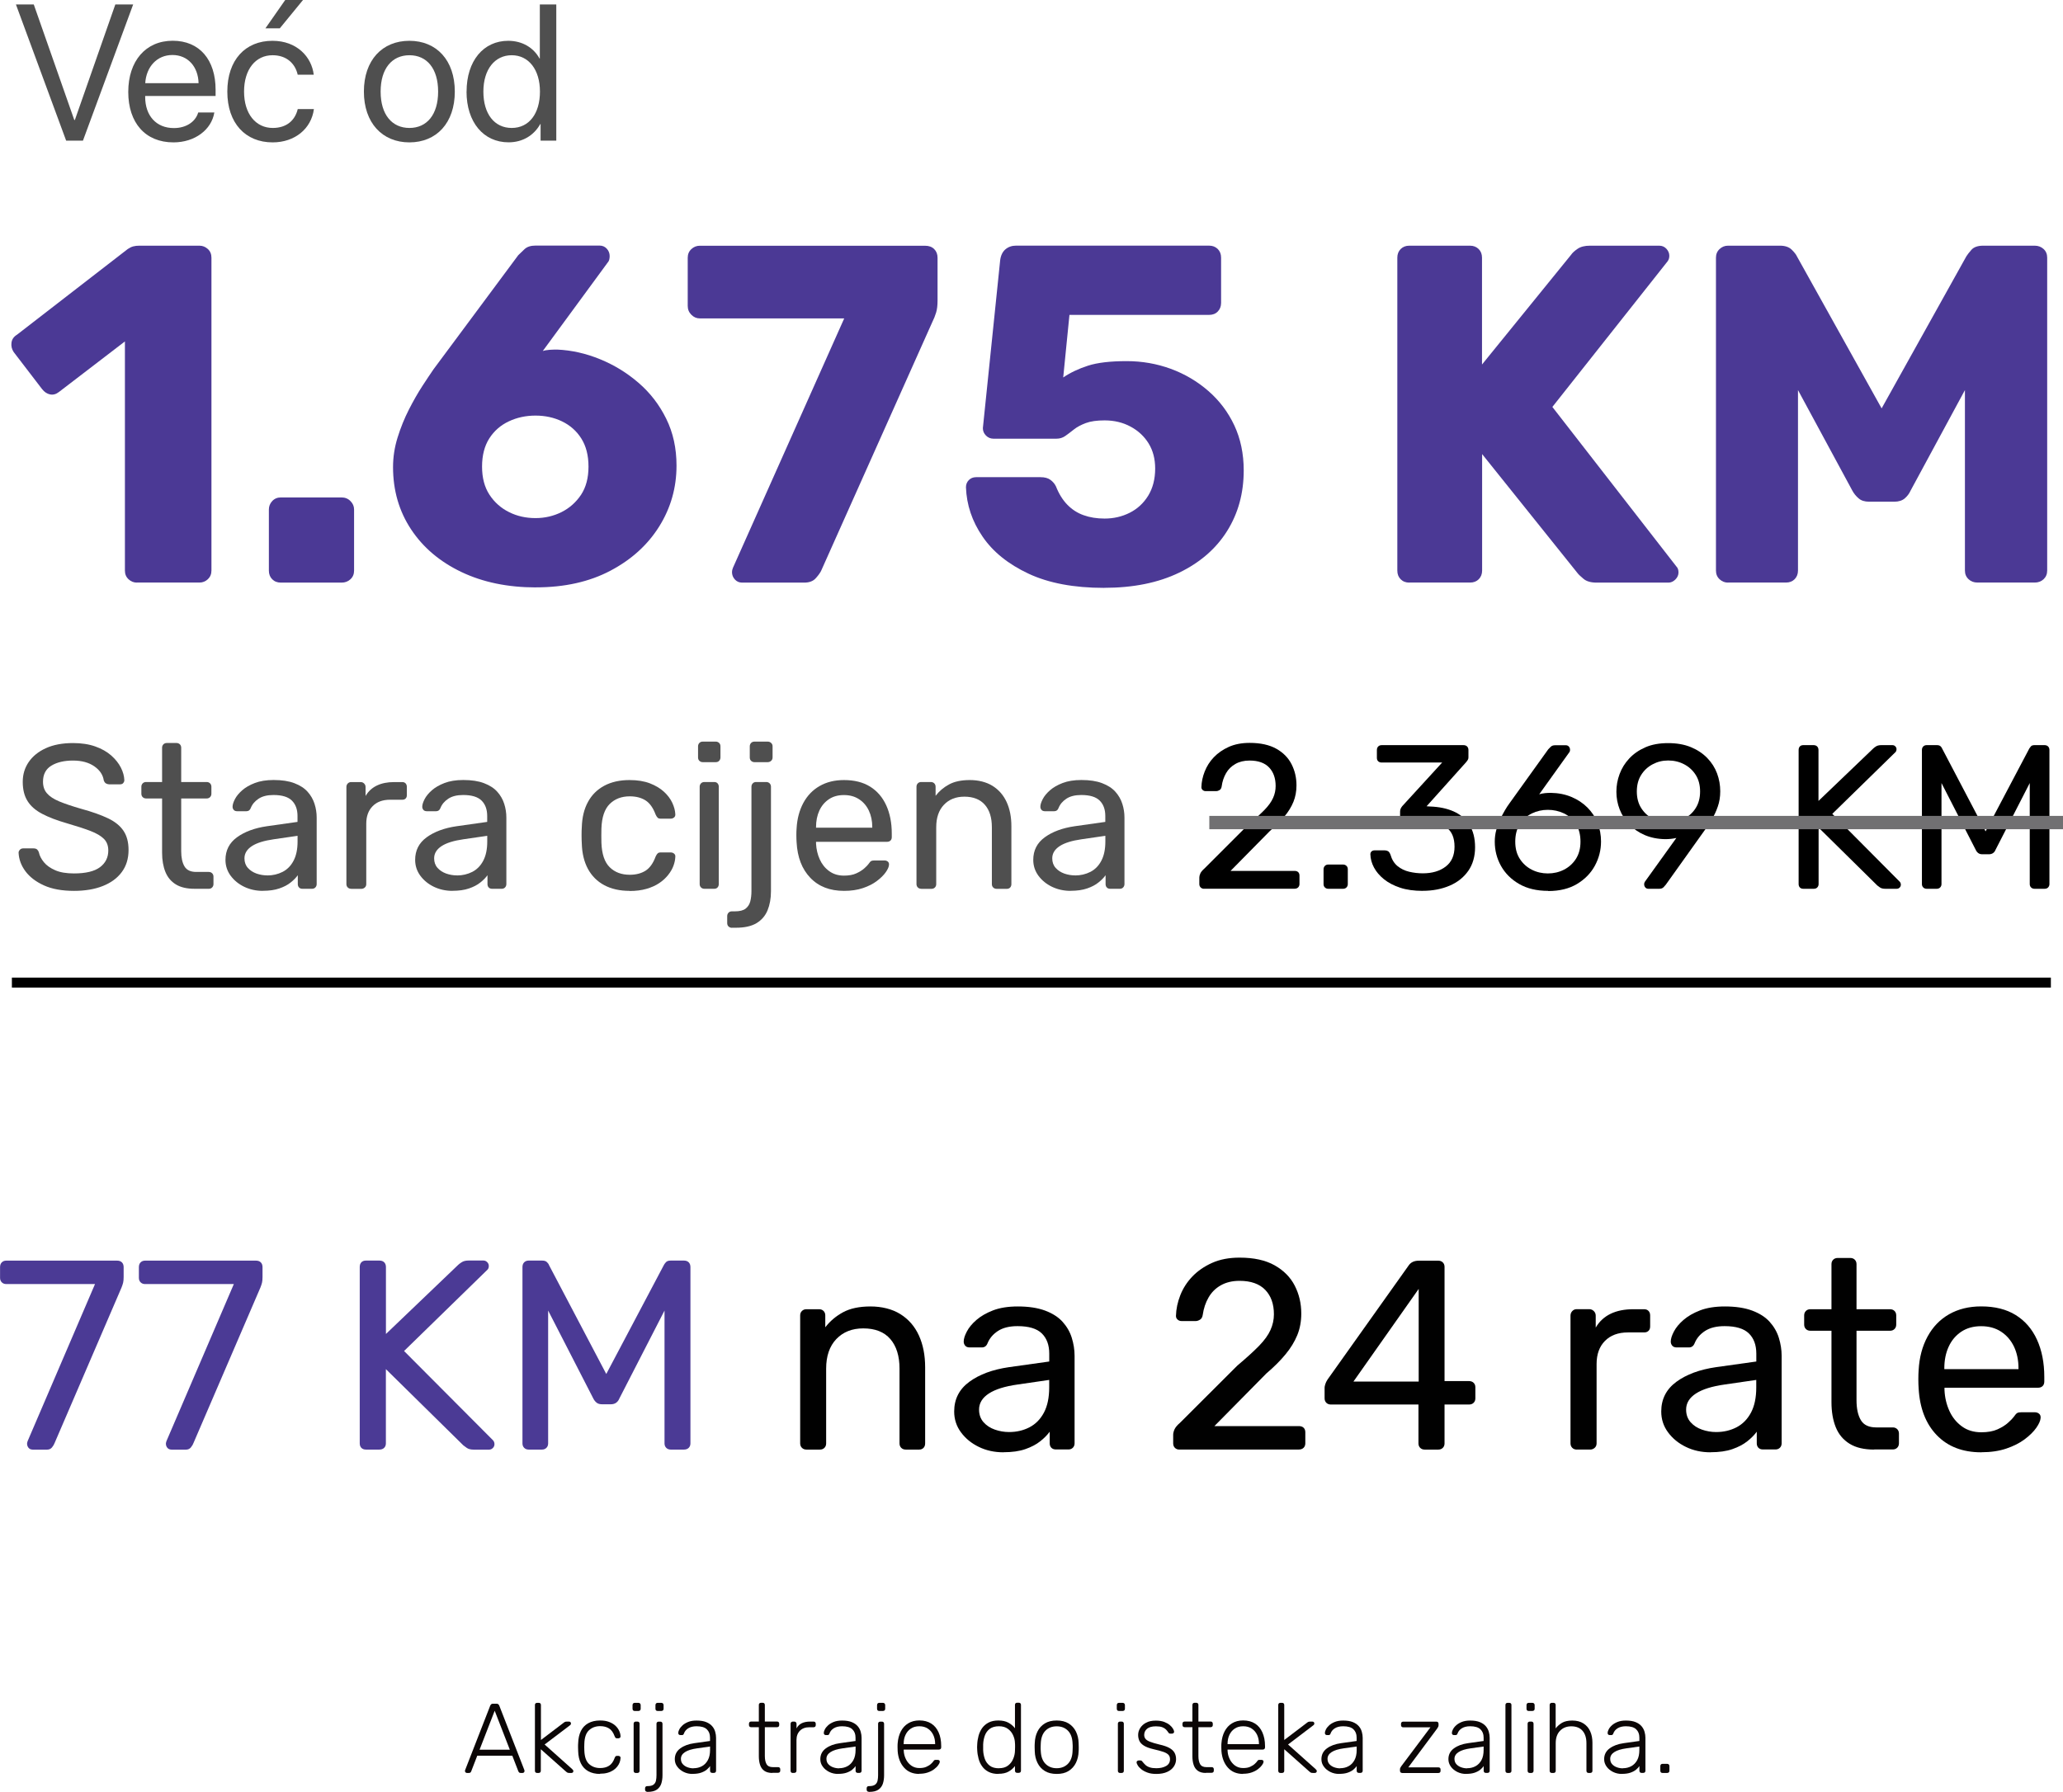 <svg xmlns="http://www.w3.org/2000/svg" id="Layer_2" data-name="Layer 2" viewBox="0 0 357.39 310.46"><defs><style>      .cls-1 {        fill: #010101;      }      .cls-2 {        fill: #0b0606;      }      .cls-3 {        fill: #717072;      }      .cls-4 {        fill: #4b3a95;      }      .cls-5 {        fill: #4b3995;      }      .cls-6 {        fill: #4f4f4f;      }    </style></defs><g id="Layer_1-2" data-name="Layer 1"><g><g><path class="cls-6" d="M12.82,154.36c-2.06,0-3.79-.31-5.19-.94-1.4-.63-2.47-1.45-3.22-2.45-.75-1.01-1.14-2.08-1.19-3.22,0-.19,.08-.36,.23-.52s.34-.23,.55-.23h1.81c.28,0,.5,.07,.64,.21,.14,.14,.24,.31,.29,.5,.12,.57,.41,1.13,.87,1.69,.46,.56,1.11,1.02,1.96,1.39,.84,.37,1.93,.55,3.25,.55,2.04,0,3.54-.36,4.5-1.08,.96-.72,1.44-1.69,1.44-2.9,0-.83-.25-1.5-.76-2.01s-1.29-.97-2.33-1.37c-1.04-.4-2.39-.84-4.05-1.32-1.73-.5-3.17-1.04-4.3-1.64-1.14-.59-1.99-1.33-2.54-2.21-.56-.88-.84-1.99-.84-3.34,0-1.28,.34-2.42,1.03-3.43,.69-1.01,1.68-1.81,2.97-2.4,1.29-.59,2.86-.89,4.71-.89,1.47,0,2.76,.2,3.86,.59,1.1,.39,2.02,.91,2.76,1.56,.73,.65,1.29,1.35,1.67,2.1,.38,.75,.58,1.48,.6,2.19,0,.17-.06,.33-.18,.48-.12,.15-.31,.23-.57,.23h-1.88c-.17,0-.34-.05-.52-.14s-.31-.27-.41-.53c-.14-.97-.69-1.79-1.64-2.45s-2.18-1-3.7-1-2.79,.3-3.75,.89c-.96,.59-1.44,1.52-1.44,2.77,0,.81,.22,1.48,.68,2.01,.45,.53,1.16,1,2.13,1.41,.97,.4,2.24,.83,3.8,1.28,1.9,.52,3.45,1.07,4.66,1.65,1.21,.58,2.1,1.3,2.68,2.17s.87,1.97,.87,3.32c0,1.49-.39,2.77-1.17,3.82-.78,1.06-1.88,1.86-3.29,2.42-1.41,.56-3.08,.84-5,.84Z"></path><path class="cls-6" d="M33.7,154c-1.33,0-2.41-.25-3.24-.76s-1.43-1.23-1.81-2.17-.57-2.04-.57-3.33v-9.39h-2.77c-.24,0-.43-.08-.59-.23-.15-.15-.23-.35-.23-.59v-1.21c0-.24,.08-.43,.23-.59,.15-.15,.35-.23,.59-.23h2.77v-5.94c0-.24,.08-.43,.23-.59,.15-.15,.35-.23,.59-.23h1.67c.24,0,.43,.08,.59,.23,.15,.16,.23,.35,.23,.59v5.94h4.41c.24,0,.43,.08,.59,.23,.15,.16,.23,.35,.23,.59v1.21c0,.24-.08,.43-.23,.59-.16,.15-.35,.23-.59,.23h-4.41v9.14c0,1.11,.19,1.99,.57,2.63,.38,.64,1.05,.96,2.03,.96h2.17c.24,0,.43,.08,.59,.23,.15,.15,.23,.35,.23,.59v1.28c0,.24-.08,.43-.23,.59s-.35,.23-.59,.23h-2.45Z"></path><path class="cls-6" d="M45.54,154.36c-1.19,0-2.26-.24-3.24-.71-.97-.47-1.75-1.11-2.35-1.92-.59-.81-.89-1.72-.89-2.74,0-1.64,.66-2.94,1.99-3.91,1.33-.97,3.06-1.61,5.19-1.92l5.3-.75v-1.03c0-1.14-.33-2.03-.98-2.67-.65-.64-1.71-.96-3.18-.96-1.07,0-1.93,.21-2.58,.64-.65,.43-1.11,.97-1.37,1.64-.14,.36-.39,.53-.75,.53h-1.6c-.26,0-.46-.08-.59-.23s-.2-.34-.2-.55c0-.36,.14-.79,.41-1.32,.27-.52,.69-1.03,1.26-1.53,.57-.5,1.3-.92,2.19-1.26s1.97-.52,3.25-.52c1.42,0,2.62,.18,3.59,.55,.97,.37,1.74,.86,2.29,1.48,.56,.62,.96,1.32,1.21,2.1s.37,1.58,.37,2.38v11.52c0,.24-.08,.43-.23,.59s-.35,.23-.59,.23h-1.64c-.26,0-.46-.08-.6-.23-.14-.15-.21-.35-.21-.59v-1.53c-.31,.43-.72,.85-1.24,1.26-.52,.42-1.17,.76-1.96,1.03-.78,.27-1.74,.41-2.88,.41Zm.75-2.67c.97,0,1.86-.21,2.67-.62,.81-.42,1.44-1.06,1.9-1.94,.46-.88,.69-1.98,.69-3.31v-1l-4.12,.6c-1.68,.24-2.95,.63-3.8,1.19s-1.28,1.26-1.28,2.12c0,.66,.2,1.22,.59,1.65,.39,.44,.89,.76,1.49,.98,.6,.21,1.23,.32,1.87,.32Z"></path><path class="cls-6" d="M60.83,154c-.24,0-.43-.08-.59-.23-.15-.15-.23-.35-.23-.59v-16.82c0-.24,.08-.44,.23-.6s.35-.25,.59-.25h1.64c.24,0,.44,.08,.61,.25,.17,.17,.25,.37,.25,.6v1.56c.47-.81,1.13-1.41,1.96-1.81s1.83-.6,2.99-.6h1.42c.24,0,.43,.08,.57,.23,.14,.16,.21,.35,.21,.59v1.46c0,.24-.07,.43-.21,.57-.14,.14-.33,.21-.57,.21h-2.13c-1.28,0-2.29,.37-3.02,1.12-.74,.75-1.1,1.76-1.1,3.04v10.46c0,.24-.08,.43-.25,.59-.17,.15-.37,.23-.6,.23h-1.74Z"></path><path class="cls-6" d="M78.4,154.36c-1.19,0-2.26-.24-3.24-.71-.97-.47-1.75-1.11-2.35-1.92-.59-.81-.89-1.72-.89-2.74,0-1.64,.66-2.94,1.99-3.91,1.33-.97,3.06-1.61,5.19-1.92l5.3-.75v-1.03c0-1.14-.33-2.03-.98-2.67-.65-.64-1.71-.96-3.18-.96-1.07,0-1.93,.21-2.58,.64-.65,.43-1.11,.97-1.37,1.64-.14,.36-.39,.53-.75,.53h-1.6c-.26,0-.46-.08-.59-.23s-.2-.34-.2-.55c0-.36,.14-.79,.41-1.32,.27-.52,.69-1.03,1.26-1.53,.57-.5,1.3-.92,2.19-1.26s1.97-.52,3.25-.52c1.42,0,2.62,.18,3.59,.55,.97,.37,1.74,.86,2.29,1.48,.56,.62,.96,1.32,1.21,2.1s.37,1.58,.37,2.38v11.52c0,.24-.08,.43-.23,.59s-.35,.23-.59,.23h-1.64c-.26,0-.46-.08-.6-.23-.14-.15-.21-.35-.21-.59v-1.53c-.31,.43-.72,.85-1.24,1.26-.52,.42-1.17,.76-1.96,1.03-.78,.27-1.74,.41-2.88,.41Zm.75-2.67c.97,0,1.86-.21,2.67-.62,.81-.42,1.44-1.06,1.9-1.94,.46-.88,.69-1.98,.69-3.31v-1l-4.12,.6c-1.68,.24-2.95,.63-3.8,1.19s-1.28,1.26-1.28,2.12c0,.66,.2,1.22,.59,1.65,.39,.44,.89,.76,1.49,.98,.6,.21,1.23,.32,1.87,.32Z"></path><path class="cls-6" d="M109.05,154.36c-1.68,0-3.14-.33-4.36-.98-1.22-.65-2.16-1.59-2.83-2.81-.66-1.22-1.02-2.69-1.07-4.39-.02-.36-.04-.83-.04-1.42s.01-1.07,.04-1.42c.05-1.71,.4-3.17,1.07-4.39,.66-1.22,1.61-2.16,2.83-2.81,1.22-.65,2.67-.98,4.36-.98,1.38,0,2.55,.19,3.54,.57,.98,.38,1.8,.87,2.44,1.46,.64,.59,1.12,1.23,1.44,1.92s.49,1.34,.52,1.96c.02,.24-.05,.43-.21,.57-.17,.14-.37,.21-.6,.21h-1.71c-.24,0-.42-.05-.53-.16-.12-.11-.24-.29-.36-.55-.43-1.16-1.01-1.98-1.74-2.45-.74-.47-1.65-.71-2.74-.71-1.42,0-2.58,.44-3.47,1.32s-1.37,2.29-1.44,4.23c-.02,.85-.02,1.68,0,2.49,.07,1.97,.55,3.38,1.44,4.25,.89,.87,2.04,1.3,3.47,1.3,1.09,0,2-.24,2.74-.71,.73-.47,1.32-1.29,1.74-2.45,.12-.26,.24-.44,.36-.55,.12-.11,.3-.16,.53-.16h1.71c.24,0,.44,.07,.6,.21,.17,.14,.24,.33,.21,.57-.02,.5-.13,1.01-.32,1.53s-.49,1.05-.91,1.58c-.42,.53-.93,1.01-1.55,1.42-.62,.42-1.36,.75-2.22,1s-1.84,.37-2.93,.37Z"></path><path class="cls-6" d="M121.75,132.06c-.24,0-.43-.08-.59-.23s-.23-.35-.23-.59v-1.92c0-.24,.08-.43,.23-.59s.35-.23,.59-.23h2.24c.24,0,.43,.08,.59,.23s.23,.35,.23,.59v1.92c0,.24-.08,.43-.23,.59s-.35,.23-.59,.23h-2.24Zm.28,21.94c-.24,0-.43-.08-.59-.23-.15-.15-.23-.35-.23-.59v-16.86c0-.24,.08-.43,.23-.59,.15-.15,.35-.23,.59-.23h1.71c.24,0,.43,.08,.57,.23,.14,.16,.21,.35,.21,.59v16.86c0,.24-.07,.43-.21,.59-.14,.15-.33,.23-.57,.23h-1.71Z"></path><path class="cls-6" d="M126.8,160.76c-.24,0-.43-.08-.59-.23s-.23-.35-.23-.59v-1.21c0-.24,.08-.43,.23-.59s.35-.23,.59-.23h.5c.85,0,1.48-.16,1.88-.48s.67-.74,.8-1.26c.13-.52,.2-1.11,.2-1.78v-18.07c0-.24,.08-.43,.23-.59s.35-.23,.59-.23h1.74c.24,0,.43,.08,.59,.23,.15,.16,.23,.35,.23,.59v18.1c0,1.26-.2,2.36-.59,3.31-.39,.95-1.03,1.69-1.9,2.22-.88,.53-2.07,.8-3.59,.8h-.68Zm3.91-28.7c-.24,0-.43-.08-.59-.23s-.23-.35-.23-.59v-1.92c0-.24,.08-.43,.23-.59s.35-.23,.59-.23h2.28c.24,0,.44,.08,.6,.23,.17,.15,.25,.35,.25,.59v1.92c0,.24-.08,.43-.25,.59-.17,.15-.37,.23-.6,.23h-2.28Z"></path><path class="cls-6" d="M146.21,154.36c-2.44,0-4.39-.75-5.83-2.26-1.45-1.51-2.24-3.56-2.38-6.17-.02-.31-.04-.71-.04-1.19s.01-.88,.04-1.19c.09-1.68,.49-3.16,1.17-4.43,.69-1.27,1.63-2.25,2.83-2.93,1.2-.69,2.6-1.03,4.21-1.03,1.8,0,3.31,.38,4.53,1.14,1.22,.76,2.15,1.84,2.79,3.24,.64,1.4,.96,3.04,.96,4.91v.6c0,.26-.08,.46-.23,.6-.15,.14-.35,.21-.59,.21h-12.3v.32c.05,.97,.26,1.88,.64,2.72,.38,.84,.92,1.52,1.64,2.04,.71,.52,1.56,.78,2.56,.78,.85,0,1.56-.13,2.13-.39,.57-.26,1.03-.55,1.39-.87,.36-.32,.59-.56,.71-.73,.21-.31,.38-.49,.5-.55,.12-.06,.31-.09,.57-.09h1.71c.24,0,.43,.07,.59,.2,.15,.13,.22,.31,.2,.55-.02,.36-.21,.79-.57,1.3s-.87,1.01-1.53,1.51-1.47,.91-2.42,1.23c-.95,.32-2.04,.48-3.27,.48Zm-4.84-10.95h9.74v-.11c0-1.07-.2-2.01-.59-2.84-.39-.83-.95-1.49-1.69-1.97-.74-.49-1.61-.73-2.63-.73s-1.89,.24-2.61,.73c-.72,.49-1.27,1.14-1.65,1.97-.38,.83-.57,1.78-.57,2.84v.11Z"></path><path class="cls-6" d="M159.59,154c-.24,0-.43-.08-.59-.23-.15-.15-.23-.35-.23-.59v-16.86c0-.24,.08-.43,.23-.59,.15-.15,.35-.23,.59-.23h1.67c.24,0,.43,.08,.59,.23,.15,.16,.23,.35,.23,.59v1.57c.62-.81,1.39-1.46,2.33-1.97,.94-.51,2.14-.76,3.61-.76s2.85,.34,3.93,1.01c1.08,.68,1.89,1.61,2.44,2.81,.55,1.2,.82,2.59,.82,4.18v10.03c0,.24-.07,.43-.21,.59-.14,.15-.33,.23-.57,.23h-1.78c-.24,0-.43-.08-.59-.23-.15-.15-.23-.35-.23-.59v-9.85c0-1.66-.4-2.96-1.21-3.89s-1.99-1.41-3.56-1.41c-1.47,0-2.65,.47-3.54,1.41-.89,.94-1.33,2.23-1.33,3.89v9.85c0,.24-.08,.43-.23,.59-.15,.15-.35,.23-.59,.23h-1.78Z"></path><path class="cls-6" d="M185.48,154.36c-1.19,0-2.26-.24-3.24-.71-.97-.47-1.75-1.11-2.35-1.92-.59-.81-.89-1.72-.89-2.74,0-1.64,.66-2.94,1.99-3.91,1.33-.97,3.06-1.61,5.19-1.92l5.3-.75v-1.03c0-1.14-.33-2.03-.98-2.67-.65-.64-1.71-.96-3.18-.96-1.07,0-1.93,.21-2.58,.64-.65,.43-1.11,.97-1.37,1.64-.14,.36-.39,.53-.75,.53h-1.6c-.26,0-.46-.08-.59-.23s-.2-.34-.2-.55c0-.36,.14-.79,.41-1.32,.27-.52,.69-1.03,1.26-1.53,.57-.5,1.3-.92,2.19-1.26s1.97-.52,3.25-.52c1.42,0,2.62,.18,3.59,.55,.97,.37,1.74,.86,2.29,1.48,.56,.62,.96,1.32,1.21,2.1s.37,1.58,.37,2.38v11.52c0,.24-.08,.43-.23,.59s-.35,.23-.59,.23h-1.64c-.26,0-.46-.08-.6-.23-.14-.15-.21-.35-.21-.59v-1.53c-.31,.43-.72,.85-1.24,1.26-.52,.42-1.17,.76-1.96,1.03-.78,.27-1.74,.41-2.88,.41Zm.75-2.67c.97,0,1.86-.21,2.67-.62,.81-.42,1.44-1.06,1.9-1.94,.46-.88,.69-1.98,.69-3.31v-1l-4.12,.6c-1.68,.24-2.95,.63-3.8,1.19s-1.28,1.26-1.28,2.12c0,.66,.2,1.22,.59,1.65,.39,.44,.89,.76,1.49,.98,.6,.21,1.23,.32,1.87,.32Z"></path><path d="M208.59,154c-.24,0-.43-.08-.59-.23-.15-.15-.23-.35-.23-.59v-1.14c0-.21,.06-.45,.18-.71,.12-.26,.36-.54,.71-.85l7.54-7.54c1.21-1.02,2.16-1.89,2.86-2.61,.7-.72,1.2-1.42,1.49-2.08,.3-.66,.44-1.35,.44-2.06,0-1.35-.38-2.42-1.14-3.22-.76-.79-1.88-1.19-3.38-1.19-.95,0-1.77,.2-2.45,.59-.69,.39-1.23,.92-1.62,1.6-.39,.68-.65,1.44-.76,2.29-.05,.31-.17,.52-.37,.64-.2,.12-.39,.18-.55,.18h-1.85c-.21,0-.39-.07-.53-.2s-.21-.29-.21-.48c.02-.9,.21-1.81,.57-2.72,.36-.91,.88-1.74,1.58-2.47,.7-.73,1.56-1.33,2.6-1.8,1.03-.46,2.23-.69,3.61-.69,1.87,0,3.41,.34,4.61,1.01s2.08,1.57,2.65,2.69,.85,2.33,.85,3.66c0,1.04-.18,2-.53,2.86s-.87,1.71-1.55,2.52c-.68,.82-1.51,1.65-2.51,2.51l-6.83,6.93h11.09c.26,0,.47,.07,.62,.21,.15,.14,.23,.34,.23,.6v1.46c0,.24-.08,.43-.23,.59-.16,.15-.36,.23-.62,.23h-15.68Z"></path><path d="M230.11,154c-.24,0-.43-.08-.59-.23-.16-.15-.23-.35-.23-.59v-2.56c0-.24,.08-.43,.23-.59,.15-.15,.35-.23,.59-.23h2.56c.24,0,.43,.08,.59,.23s.23,.35,.23,.59v2.56c0,.24-.08,.43-.23,.59-.15,.15-.35,.23-.59,.23h-2.56Z"></path><path d="M246.46,154.36c-1.49,0-2.8-.18-3.91-.55s-2.05-.86-2.81-1.48c-.76-.62-1.33-1.29-1.72-2.03-.39-.73-.6-1.49-.62-2.28,0-.21,.07-.38,.21-.5,.14-.12,.32-.18,.53-.18h1.74c.21,0,.4,.05,.57,.14,.17,.09,.31,.3,.43,.6,.24,.85,.65,1.52,1.23,1.99,.58,.47,1.26,.8,2.03,.98,.77,.18,1.55,.27,2.33,.27,1.64,0,2.96-.39,3.98-1.17,1.02-.78,1.53-1.93,1.53-3.45s-.46-2.64-1.39-3.31c-.92-.66-2.21-1-3.84-1h-3.38c-.24,0-.43-.07-.59-.21s-.23-.34-.23-.6v-.96c0-.21,.04-.4,.12-.55,.08-.15,.17-.29,.27-.41l6.9-7.54h-10.49c-.24,0-.43-.07-.59-.21-.15-.14-.23-.34-.23-.6v-1.35c0-.26,.08-.47,.23-.62s.35-.23,.59-.23h14.19c.26,0,.47,.08,.62,.23s.23,.36,.23,.62v1.28c0,.17-.04,.31-.12,.44-.08,.13-.17,.25-.27,.37l-6.86,7.65,.57,.04c1.57,.05,2.93,.33,4.11,.85,1.17,.52,2.09,1.3,2.74,2.33,.65,1.03,.98,2.33,.98,3.89s-.39,2.95-1.17,4.07-1.86,1.99-3.24,2.58c-1.38,.59-2.93,.89-4.66,.89Z"></path><path d="M268.19,154.36c-1.97,0-3.64-.4-5.01-1.19-1.38-.79-2.42-1.84-3.15-3.13-.72-1.29-1.08-2.7-1.08-4.21,0-.71,.09-1.39,.27-2.04,.18-.65,.4-1.27,.68-1.85s.54-1.1,.82-1.56c.27-.46,.52-.84,.73-1.12l6.76-9.42c.12-.12,.26-.27,.43-.44s.42-.27,.75-.27h1.88c.21,0,.38,.08,.52,.23,.13,.15,.2,.34,.2,.55,0,.09-.01,.18-.04,.27-.02,.08-.06,.15-.11,.2l-5.19,7.25c.28-.09,.61-.16,.98-.2s.72-.05,1.05-.05c1.3,.02,2.49,.26,3.56,.71,1.07,.45,1.99,1.06,2.76,1.83s1.36,1.66,1.76,2.67c.4,1.01,.6,2.08,.6,3.22,0,1.49-.36,2.89-1.07,4.2-.71,1.3-1.75,2.36-3.11,3.17-1.36,.81-3.02,1.21-4.96,1.21Zm-.04-3.02c1,0,1.92-.21,2.77-.64s1.55-1.05,2.08-1.87c.53-.82,.8-1.82,.8-3s-.26-2.22-.78-3.04c-.52-.82-1.22-1.43-2.08-1.85-.87-.41-1.8-.62-2.79-.62s-1.92,.21-2.77,.62c-.85,.42-1.55,1.03-2.08,1.85-.53,.82-.8,1.83-.8,3.04s.27,2.19,.8,3c.53,.82,1.23,1.44,2.08,1.87s1.78,.64,2.77,.64Z"></path><path d="M285.55,154c-.21,0-.39-.08-.52-.23-.13-.15-.2-.34-.2-.55,0-.12,.02-.21,.05-.28,.04-.07,.06-.13,.09-.18l5.44-7.57c-.59,.14-1.23,.21-1.92,.21-1.33-.02-2.51-.26-3.56-.71s-1.93-1.06-2.67-1.83c-.74-.77-1.29-1.64-1.67-2.61-.38-.97-.57-1.99-.57-3.06s.18-2.06,.55-3.06c.37-1,.92-1.9,1.67-2.7,.75-.81,1.68-1.45,2.79-1.94,1.11-.49,2.43-.73,3.95-.73s2.8,.23,3.93,.69c1.12,.46,2.07,1.09,2.84,1.88,.77,.79,1.34,1.69,1.71,2.68,.37,1,.55,2.03,.55,3.09,0,.97-.14,1.86-.43,2.67-.28,.81-.62,1.53-1.01,2.17-.39,.64-.78,1.23-1.16,1.78l-6.83,9.57c-.09,.12-.23,.27-.39,.44s-.42,.27-.75,.27h-1.92Zm3.45-11.49c1,0,1.91-.22,2.76-.66,.84-.44,1.51-1.05,2.01-1.85,.5-.79,.75-1.75,.75-2.86s-.25-2.07-.75-2.86c-.5-.79-1.17-1.41-2.01-1.85-.84-.44-1.76-.66-2.76-.66s-1.87,.22-2.7,.66-1.49,1.05-1.99,1.85c-.5,.79-.75,1.75-.75,2.86s.25,2.07,.75,2.86c.5,.79,1.16,1.41,1.99,1.85s1.73,.66,2.7,.66Z"></path><path d="M312.4,154c-.26,0-.46-.08-.6-.23-.14-.15-.21-.35-.21-.59v-23.22c0-.26,.07-.47,.21-.62,.14-.15,.34-.23,.6-.23h1.78c.26,0,.47,.08,.62,.23,.15,.15,.23,.36,.23,.62v8.82l9.5-9.1c.09-.09,.25-.21,.48-.36,.23-.14,.53-.21,.91-.21h1.92c.19,0,.36,.07,.5,.21,.14,.14,.21,.31,.21,.5s-.05,.34-.14,.46l-10.99,10.74,11.7,11.77c.12,.14,.18,.31,.18,.5s-.07,.36-.21,.5c-.14,.14-.31,.21-.5,.21h-1.99c-.4,0-.71-.08-.92-.23-.21-.15-.37-.27-.46-.34l-10.17-10.03v9.78c0,.24-.08,.43-.23,.59s-.36,.23-.62,.23h-1.78Z"></path><path d="M333.77,154c-.24,0-.43-.08-.59-.23-.15-.15-.23-.35-.23-.59v-23.22c0-.26,.08-.47,.23-.62,.15-.15,.35-.23,.59-.23h1.78c.28,0,.5,.07,.64,.21,.14,.14,.22,.26,.25,.36l7.54,14.37,7.58-14.37c.05-.09,.14-.21,.27-.36,.13-.14,.34-.21,.62-.21h1.74c.26,0,.47,.08,.62,.23,.15,.15,.23,.36,.23,.62v23.22c0,.24-.08,.43-.23,.59s-.36,.23-.62,.23h-1.74c-.24,0-.43-.08-.59-.23-.15-.15-.23-.35-.23-.59v-17.5l-5.94,11.59c-.09,.24-.24,.42-.43,.55-.19,.13-.43,.2-.71,.2h-1.1c-.31,0-.55-.06-.73-.2-.18-.13-.33-.31-.44-.55l-5.94-11.59v17.5c0,.24-.08,.43-.23,.59-.15,.15-.35,.23-.59,.23h-1.74Z"></path></g><g><path class="cls-5" d="M23.73,100.95c-.56,0-1.04-.19-1.46-.58-.42-.39-.63-.89-.63-1.5V59.16l-11.43,8.76c-.5,.39-1.01,.53-1.54,.42-.53-.11-.99-.42-1.38-.92l-4.92-6.42c-.33-.5-.46-1.04-.38-1.63,.08-.58,.4-1.04,.96-1.38l19.18-14.84c.33-.22,.65-.38,.96-.46,.3-.08,.65-.12,1.04-.12h10.42c.56,0,1.04,.2,1.46,.58,.42,.39,.62,.89,.62,1.5v54.21c0,.61-.21,1.11-.62,1.5-.42,.39-.9,.58-1.46,.58h-10.84Z"></path><path class="cls-5" d="M48.66,100.95c-.61,0-1.11-.19-1.5-.58-.39-.39-.58-.89-.58-1.5v-10.59c0-.55,.19-1.04,.58-1.46,.39-.42,.89-.63,1.5-.63h10.51c.61,0,1.13,.21,1.54,.63,.42,.42,.63,.9,.63,1.46v10.59c0,.61-.21,1.11-.63,1.5-.42,.39-.93,.58-1.54,.58h-10.51Z"></path><path class="cls-5" d="M92.86,101.78c-4.89,0-9.2-.89-12.93-2.67-3.73-1.78-6.63-4.24-8.71-7.38-2.08-3.14-3.13-6.74-3.13-10.8,0-1.72,.26-3.43,.79-5.13,.53-1.7,1.18-3.31,1.96-4.84,.78-1.53,1.56-2.89,2.34-4.09,.78-1.2,1.42-2.15,1.92-2.88l14.68-19.77c.28-.28,.64-.62,1.08-1.04,.44-.42,1.08-.63,1.92-.63h11.09c.5,0,.92,.18,1.25,.54,.33,.36,.5,.79,.5,1.29,0,.22-.03,.43-.08,.63-.06,.2-.14,.35-.25,.46l-11.26,15.35c.33-.11,.74-.18,1.21-.21,.47-.03,.9-.04,1.29-.04,2.5,.11,4.98,.67,7.42,1.67,2.45,1,4.67,2.36,6.67,4.09,2,1.72,3.6,3.79,4.79,6.21,1.2,2.42,1.79,5.13,1.79,8.13,0,3.84-1,7.35-3,10.55s-4.82,5.75-8.46,7.67c-3.64,1.92-7.94,2.88-12.89,2.88Zm-.08-12.01c1.61,0,3.11-.35,4.5-1.04,1.39-.7,2.51-1.7,3.38-3,.86-1.31,1.29-2.93,1.29-4.88s-.42-3.57-1.25-4.88c-.83-1.31-1.95-2.29-3.34-2.96-1.39-.67-2.92-1-4.59-1s-3.21,.33-4.63,1c-1.42,.67-2.54,1.65-3.38,2.96-.83,1.31-1.25,2.93-1.25,4.88s.43,3.57,1.29,4.88c.86,1.31,1.99,2.31,3.38,3,1.39,.7,2.92,1.04,4.59,1.04Z"></path><path class="cls-5" d="M128.56,100.95c-.5,0-.92-.18-1.25-.54-.33-.36-.5-.79-.5-1.29,0-.22,.05-.47,.17-.75l19.27-43.2h-25.02c-.56,0-1.04-.21-1.46-.63s-.63-.93-.63-1.54v-8.34c0-.61,.21-1.11,.63-1.5,.42-.39,.9-.58,1.46-.58h39.03c.67,0,1.2,.2,1.58,.58,.39,.39,.58,.89,.58,1.5v7.42c0,.83-.08,1.53-.25,2.08-.17,.56-.39,1.11-.67,1.67l-19.27,43.12c-.17,.33-.47,.75-.92,1.25-.45,.5-1.11,.75-2,.75h-10.76Z"></path><path class="cls-5" d="M191.27,101.86c-5.23,0-9.59-.82-13.09-2.46-3.5-1.64-6.16-3.78-7.96-6.42-1.81-2.64-2.77-5.49-2.88-8.55,0-.5,.17-.92,.5-1.25,.33-.33,.75-.5,1.25-.5h11.17c.72,0,1.29,.15,1.71,.46,.42,.31,.74,.68,.96,1.13,.5,1.28,1.15,2.33,1.96,3.17,.81,.83,1.75,1.45,2.84,1.83,1.08,.39,2.29,.58,3.63,.58,1.56,0,3-.33,4.34-1,1.33-.67,2.4-1.65,3.21-2.96,.8-1.31,1.21-2.88,1.21-4.71,0-1.67-.38-3.11-1.13-4.34-.75-1.22-1.79-2.2-3.13-2.92-1.33-.72-2.83-1.08-4.5-1.08-1.33,0-2.42,.15-3.25,.46s-1.53,.68-2.08,1.12c-.56,.45-1.06,.82-1.5,1.13-.45,.31-.95,.46-1.5,.46h-10.93c-.5,0-.93-.18-1.29-.54-.36-.36-.54-.79-.54-1.29l3-29.11c.11-.83,.42-1.46,.92-1.88,.5-.42,1.11-.63,1.83-.63h33.44c.61,0,1.11,.2,1.5,.58,.39,.39,.58,.89,.58,1.5v7.84c0,.61-.2,1.11-.58,1.5s-.89,.58-1.5,.58h-24.19l-1.08,10.84c1.22-.83,2.65-1.51,4.29-2.04,1.64-.53,3.88-.79,6.71-.79,2.67,0,5.21,.45,7.63,1.33,2.42,.89,4.59,2.17,6.51,3.84s3.42,3.66,4.5,5.96c1.08,2.31,1.63,4.91,1.63,7.8,0,3.95-.96,7.45-2.88,10.51-1.92,3.06-4.68,5.46-8.3,7.21-3.62,1.75-7.95,2.63-13.01,2.63Z"></path><path class="cls-5" d="M244.15,100.95c-.61,0-1.11-.19-1.5-.58-.39-.39-.58-.89-.58-1.5V44.65c0-.61,.19-1.11,.58-1.5s.89-.58,1.5-.58h10.51c.61,0,1.11,.2,1.5,.58,.39,.39,.58,.89,.58,1.5v18.51l15.43-19.01c.22-.33,.6-.68,1.13-1.04,.53-.36,1.24-.54,2.13-.54h12.01c.5,0,.92,.18,1.25,.54,.33,.36,.5,.77,.5,1.21,0,.39-.11,.72-.33,1l-19.93,25.19,21.52,27.69c.22,.22,.33,.56,.33,1s-.18,.85-.54,1.21-.76,.54-1.21,.54h-12.43c-1,0-1.77-.22-2.29-.67-.53-.44-.88-.78-1.04-1l-16.51-20.6v20.18c0,.61-.2,1.11-.58,1.5-.39,.39-.89,.58-1.5,.58h-10.51Z"></path><path class="cls-5" d="M299.36,100.95c-.56,0-1.04-.19-1.46-.58-.42-.39-.63-.89-.63-1.5V44.65c0-.61,.21-1.11,.63-1.5,.42-.39,.9-.58,1.46-.58h9.01c.89,0,1.57,.24,2.04,.71,.47,.47,.76,.85,.88,1.13l14.68,26.35,14.68-26.35c.17-.28,.46-.65,.88-1.13,.42-.47,1.1-.71,2.04-.71h8.92c.61,0,1.13,.2,1.54,.58,.42,.39,.62,.89,.62,1.5v54.21c0,.61-.21,1.11-.62,1.5-.42,.39-.93,.58-1.54,.58h-9.92c-.61,0-1.13-.19-1.54-.58-.42-.39-.63-.89-.63-1.5v-31.27l-9.42,17.43c-.22,.5-.56,.95-1,1.33-.45,.39-1.06,.58-1.83,.58h-4.34c-.78,0-1.39-.19-1.83-.58-.45-.39-.81-.83-1.08-1.33l-9.42-17.43v31.27c0,.61-.2,1.11-.58,1.5-.39,.39-.89,.58-1.5,.58h-10.01Z"></path></g><g><path class="cls-4" d="M5.63,251.17c-.28,0-.51-.1-.68-.3-.17-.2-.26-.45-.26-.73,0-.09,.03-.23,.09-.42l11.68-27.23H1.08c-.31,0-.57-.1-.77-.3-.2-.2-.3-.46-.3-.77v-1.87c0-.34,.1-.62,.3-.82,.2-.2,.46-.3,.77-.3H20.3c.34,0,.62,.1,.82,.3,.2,.2,.3,.48,.3,.82v1.73c0,.41-.03,.73-.09,.98-.06,.25-.16,.53-.28,.84l-11.58,26.91c-.09,.25-.24,.51-.45,.77s-.49,.4-.87,.4h-2.53Z"></path><path class="cls-4" d="M29.68,251.17c-.28,0-.51-.1-.68-.3-.17-.2-.26-.45-.26-.73,0-.09,.03-.23,.09-.42l11.68-27.23h-15.38c-.31,0-.57-.1-.77-.3-.2-.2-.3-.46-.3-.77v-1.87c0-.34,.1-.62,.3-.82,.2-.2,.46-.3,.77-.3h19.23c.34,0,.62,.1,.82,.3,.2,.2,.3,.48,.3,.82v1.73c0,.41-.03,.73-.09,.98-.06,.25-.16,.53-.28,.84l-11.58,26.91c-.09,.25-.24,.51-.45,.77s-.49,.4-.87,.4h-2.53Z"></path><path class="cls-4" d="M63.4,251.17c-.34,0-.61-.1-.8-.3s-.28-.46-.28-.77v-30.56c0-.34,.09-.62,.28-.82,.19-.2,.45-.3,.8-.3h2.34c.34,0,.62,.1,.82,.3,.2,.2,.3,.48,.3,.82v11.6l12.52-11.98c.12-.12,.33-.28,.63-.47,.3-.19,.7-.28,1.2-.28h2.53c.25,0,.47,.09,.66,.28,.19,.19,.28,.41,.28,.66s-.06,.45-.19,.61l-14.49,14.13,15.43,15.49c.16,.19,.23,.41,.23,.66s-.09,.47-.28,.66c-.19,.19-.41,.28-.66,.28h-2.63c-.53,0-.94-.1-1.22-.3s-.49-.35-.61-.45l-13.41-13.2v12.87c0,.31-.1,.57-.3,.77s-.48,.3-.82,.3h-2.34Z"></path><path class="cls-4" d="M91.58,251.17c-.31,0-.57-.1-.77-.3-.2-.2-.3-.46-.3-.77v-30.56c0-.34,.1-.62,.3-.82,.2-.2,.46-.3,.77-.3h2.34c.38,0,.66,.09,.84,.28,.19,.19,.3,.34,.33,.47l9.94,18.9,9.99-18.9c.06-.12,.18-.28,.35-.47,.17-.19,.45-.28,.82-.28h2.3c.34,0,.62,.1,.82,.3,.2,.2,.3,.48,.3,.82v30.56c0,.31-.1,.57-.3,.77s-.48,.3-.82,.3h-2.3c-.31,0-.57-.1-.77-.3-.2-.2-.3-.46-.3-.77v-23.02l-7.83,15.25c-.12,.31-.31,.55-.56,.73s-.56,.26-.94,.26h-1.45c-.41,0-.73-.08-.96-.26s-.43-.41-.59-.73l-7.83-15.25v23.02c0,.31-.1,.57-.3,.77s-.46,.3-.77,.3h-2.3Z"></path><path class="cls-1" d="M139.7,251.17c-.31,0-.57-.1-.77-.3-.2-.2-.31-.46-.31-.77v-22.18c0-.31,.1-.57,.31-.77,.2-.2,.46-.3,.77-.3h2.2c.31,0,.57,.1,.77,.3,.2,.2,.3,.46,.3,.77v2.06c.81-1.06,1.84-1.93,3.07-2.6s2.82-1.01,4.76-1.01,3.76,.44,5.18,1.33c1.42,.89,2.49,2.12,3.21,3.7,.72,1.58,1.08,3.41,1.08,5.5v13.2c0,.31-.09,.57-.28,.77s-.44,.3-.75,.3h-2.34c-.31,0-.57-.1-.77-.3s-.3-.46-.3-.77v-12.96c0-2.18-.53-3.89-1.59-5.12-1.06-1.23-2.63-1.85-4.69-1.85-1.94,0-3.49,.62-4.67,1.85-1.17,1.23-1.76,2.94-1.76,5.12v12.96c0,.31-.1,.57-.3,.77s-.46,.3-.77,.3h-2.34Z"></path><path class="cls-1" d="M173.83,251.64c-1.56,0-2.99-.31-4.27-.94-1.28-.62-2.31-1.47-3.09-2.53-.78-1.06-1.17-2.26-1.17-3.6,0-2.15,.88-3.87,2.63-5.15,1.75-1.28,4.03-2.12,6.85-2.53l6.99-.98v-1.36c0-1.5-.43-2.67-1.29-3.51-.86-.84-2.26-1.26-4.2-1.26-1.41,0-2.54,.28-3.4,.84-.86,.56-1.46,1.28-1.81,2.15-.19,.47-.52,.7-.98,.7h-2.11c-.34,0-.6-.1-.77-.3-.17-.2-.26-.44-.26-.72,0-.47,.18-1.04,.54-1.73,.36-.69,.91-1.36,1.66-2.01,.75-.65,1.71-1.21,2.88-1.66,1.17-.45,2.6-.68,4.29-.68,1.88,0,3.45,.24,4.74,.72,1.28,.48,2.29,1.13,3.02,1.94s1.27,1.73,1.59,2.76,.49,2.08,.49,3.13v15.16c0,.31-.1,.57-.3,.77-.2,.2-.46,.3-.77,.3h-2.16c-.34,0-.61-.1-.8-.3-.19-.2-.28-.46-.28-.77v-2.01c-.41,.56-.95,1.12-1.64,1.66-.69,.55-1.55,1-2.58,1.36-1.03,.36-2.3,.54-3.8,.54Zm.99-3.51c1.28,0,2.45-.27,3.52-.82,1.06-.55,1.9-1.4,2.51-2.55s.91-2.6,.91-4.35v-1.31l-5.44,.79c-2.22,.31-3.89,.83-5.02,1.57-1.12,.73-1.69,1.66-1.69,2.78,0,.87,.26,1.6,.77,2.18s1.17,1.01,1.97,1.29c.8,.28,1.62,.42,2.46,.42Z"></path><path class="cls-1" d="M204.31,251.17c-.31,0-.57-.1-.77-.3-.2-.2-.3-.46-.3-.77v-1.5c0-.28,.08-.59,.23-.94,.16-.34,.47-.72,.94-1.12l9.94-9.92c1.59-1.34,2.85-2.49,3.78-3.44,.92-.95,1.58-1.86,1.97-2.74,.39-.87,.59-1.78,.59-2.71,0-1.78-.5-3.19-1.5-4.23s-2.49-1.57-4.45-1.57c-1.25,0-2.33,.26-3.24,.77-.91,.51-1.62,1.22-2.13,2.11-.52,.89-.85,1.9-1.01,3.02-.06,.41-.23,.69-.49,.84-.27,.16-.51,.23-.73,.23h-2.44c-.28,0-.52-.09-.7-.26-.19-.17-.28-.38-.28-.63,.03-1.19,.28-2.38,.75-3.58,.47-1.2,1.17-2.29,2.09-3.25s2.06-1.75,3.42-2.36c1.36-.61,2.95-.91,4.76-.91,2.47,0,4.49,.44,6.07,1.33,1.58,.89,2.74,2.07,3.49,3.53,.75,1.47,1.13,3.07,1.13,4.82,0,1.37-.23,2.63-.7,3.77-.47,1.14-1.15,2.25-2.04,3.32-.89,1.08-1.99,2.18-3.31,3.3l-9,9.12h14.63c.34,0,.62,.09,.82,.28,.2,.19,.3,.45,.3,.79v1.92c0,.31-.1,.57-.3,.77-.2,.2-.48,.3-.82,.3h-20.68Z"></path><path class="cls-1" d="M246.8,251.17c-.31,0-.57-.1-.77-.3s-.3-.46-.3-.77v-6.74h-15.19c-.31,0-.57-.1-.77-.3-.2-.2-.3-.46-.3-.77v-1.87c0-.12,.04-.32,.12-.58,.08-.26,.21-.54,.4-.82l14.07-19.79c.38-.53,.95-.79,1.74-.79h3.38c.31,0,.57,.1,.77,.3,.2,.2,.3,.46,.3,.77v19.79h4.22c.34,0,.62,.1,.82,.3,.2,.2,.3,.46,.3,.77v1.92c0,.31-.1,.57-.3,.77-.2,.2-.46,.3-.77,.3h-4.27v6.74c0,.31-.1,.57-.3,.77-.2,.2-.46,.3-.77,.3h-2.34Zm-12.33-11.79h11.3v-16.05l-11.3,16.05Z"></path><path class="cls-1" d="M273.15,251.17c-.31,0-.57-.1-.77-.3-.2-.2-.31-.46-.31-.77v-22.13c0-.31,.1-.58,.31-.8,.2-.22,.46-.33,.77-.33h2.16c.31,0,.58,.11,.8,.33,.22,.22,.33,.48,.33,.8v2.06c.62-1.06,1.48-1.86,2.58-2.39,1.09-.53,2.41-.79,3.94-.79h1.88c.31,0,.56,.1,.75,.3,.19,.2,.28,.46,.28,.77v1.92c0,.31-.09,.56-.28,.75s-.44,.28-.75,.28h-2.81c-1.69,0-3.02,.49-3.99,1.47-.97,.98-1.45,2.32-1.45,4v13.76c0,.31-.11,.57-.33,.77s-.49,.3-.8,.3h-2.3Z"></path><path class="cls-1" d="M296.32,251.64c-1.56,0-2.99-.31-4.27-.94-1.28-.62-2.31-1.47-3.09-2.53-.78-1.06-1.17-2.26-1.17-3.6,0-2.15,.88-3.87,2.63-5.15,1.75-1.28,4.03-2.12,6.85-2.53l6.99-.98v-1.36c0-1.5-.43-2.67-1.29-3.51-.86-.84-2.26-1.26-4.2-1.26-1.41,0-2.54,.28-3.4,.84-.86,.56-1.46,1.28-1.81,2.15-.19,.47-.52,.7-.98,.7h-2.11c-.34,0-.6-.1-.77-.3-.17-.2-.26-.44-.26-.72,0-.47,.18-1.04,.54-1.73,.36-.69,.91-1.36,1.66-2.01,.75-.65,1.71-1.21,2.88-1.66,1.17-.45,2.6-.68,4.29-.68,1.88,0,3.45,.24,4.74,.72,1.28,.48,2.29,1.13,3.02,1.94s1.27,1.73,1.59,2.76,.49,2.08,.49,3.13v15.16c0,.31-.1,.57-.3,.77-.2,.2-.46,.3-.77,.3h-2.16c-.34,0-.61-.1-.8-.3-.19-.2-.28-.46-.28-.77v-2.01c-.41,.56-.95,1.12-1.64,1.66-.69,.55-1.55,1-2.58,1.36-1.03,.36-2.3,.54-3.8,.54Zm.99-3.51c1.28,0,2.45-.27,3.52-.82,1.06-.55,1.9-1.4,2.51-2.55s.91-2.6,.91-4.35v-1.31l-5.44,.79c-2.22,.31-3.89,.83-5.02,1.57-1.12,.73-1.69,1.66-1.69,2.78,0,.87,.26,1.6,.77,2.18s1.17,1.01,1.97,1.29c.8,.28,1.62,.42,2.46,.42Z"></path><path class="cls-1" d="M324.69,251.17c-1.75,0-3.17-.33-4.27-1.01-1.09-.67-1.89-1.62-2.39-2.85-.5-1.23-.75-2.69-.75-4.38v-12.35h-3.66c-.31,0-.57-.1-.77-.3s-.3-.46-.3-.77v-1.59c0-.31,.1-.57,.3-.77,.2-.2,.46-.3,.77-.3h3.66v-7.81c0-.31,.1-.57,.3-.77,.2-.2,.46-.3,.77-.3h2.2c.31,0,.57,.1,.77,.3,.2,.2,.3,.46,.3,.77v7.81h5.81c.31,0,.57,.1,.77,.3,.2,.2,.3,.46,.3,.77v1.59c0,.31-.1,.57-.3,.77-.2,.2-.46,.3-.77,.3h-5.81v12.03c0,1.47,.25,2.62,.75,3.46,.5,.84,1.39,1.26,2.67,1.26h2.86c.31,0,.57,.1,.77,.3,.2,.2,.3,.46,.3,.77v1.68c0,.31-.1,.57-.3,.77-.2,.2-.46,.3-.77,.3h-3.24Z"></path><path class="cls-1" d="M343.21,251.64c-3.22,0-5.78-.99-7.69-2.97-1.91-1.98-2.95-4.69-3.14-8.12-.03-.41-.05-.93-.05-1.57s.02-1.16,.05-1.57c.12-2.21,.64-4.16,1.55-5.83,.91-1.67,2.15-2.96,3.73-3.86,1.58-.9,3.43-1.36,5.56-1.36,2.38,0,4.37,.5,5.98,1.5,1.61,1,2.84,2.42,3.68,4.26,.84,1.84,1.27,3.99,1.27,6.46v.79c0,.34-.1,.61-.3,.8-.2,.19-.46,.28-.77,.28h-16.22v.42c.06,1.28,.34,2.47,.84,3.58,.5,1.11,1.22,2,2.16,2.69,.94,.69,2.06,1.03,3.38,1.03,1.13,0,2.06-.17,2.81-.51,.75-.34,1.36-.72,1.83-1.15,.47-.42,.78-.74,.94-.96,.28-.41,.5-.65,.66-.73,.16-.08,.41-.12,.75-.12h2.25c.31,0,.57,.09,.77,.26,.2,.17,.29,.41,.26,.73-.03,.47-.28,1.04-.75,1.71s-1.14,1.33-2.02,1.99-1.94,1.19-3.19,1.61c-1.25,.42-2.69,.63-4.31,.63Zm-6.38-14.41h12.85v-.14c0-1.4-.26-2.65-.77-3.74-.52-1.09-1.26-1.96-2.23-2.6-.97-.64-2.13-.96-3.47-.96s-2.49,.32-3.45,.96c-.95,.64-1.68,1.5-2.18,2.6-.5,1.09-.75,2.34-.75,3.74v.14Z"></path></g><g><path class="cls-2" d="M80.89,307.2c-.09,0-.17-.03-.24-.1s-.1-.15-.1-.24c0-.06,.01-.12,.04-.19l4.33-11.12c.05-.11,.11-.2,.18-.26,.07-.06,.18-.09,.32-.09h.58c.14,0,.24,.03,.32,.09,.07,.06,.13,.14,.18,.26l4.33,11.12c.02,.07,.04,.13,.04,.19,0,.09-.04,.17-.1,.24s-.15,.1-.24,.1h-.34c-.12,0-.2-.03-.26-.09-.06-.06-.1-.12-.12-.16l-1.06-2.74h-6.07l-1.06,2.74s-.05,.1-.11,.16c-.06,.06-.15,.09-.27,.09h-.34Zm2.19-4.03h5.24l-2.62-6.75-2.62,6.75Z"></path><path class="cls-2" d="M93.05,307.2c-.12,0-.21-.03-.28-.1s-.1-.16-.1-.27v-11.41c0-.11,.03-.21,.1-.27s.16-.1,.28-.1h.29c.11,0,.21,.03,.27,.1s.1,.16,.1,.27v6.07l3.82-2.9c.16-.13,.28-.21,.35-.24,.07-.03,.2-.05,.37-.05h.32c.1,0,.19,.03,.25,.09,.06,.06,.09,.15,.09,.25,0,.05-.01,.1-.04,.16-.03,.06-.09,.12-.18,.18l-4.34,3.29,4.76,4.25c.15,.14,.22,.25,.22,.34,0,.1-.03,.19-.09,.25-.06,.06-.15,.09-.25,.09h-.28c-.17,0-.29-.01-.37-.04s-.19-.11-.35-.25l-4.3-3.82v3.74c0,.11-.04,.21-.1,.27s-.16,.1-.27,.1h-.29Z"></path><path class="cls-2" d="M103.95,307.37c-.8,0-1.48-.16-2.04-.47-.56-.31-.99-.77-1.28-1.36s-.45-1.3-.47-2.11c-.01-.17-.02-.4-.02-.69s0-.51,.02-.69c.02-.82,.18-1.53,.47-2.12,.29-.59,.72-1.04,1.28-1.35,.56-.31,1.24-.47,2.04-.47,.61,0,1.13,.08,1.57,.25,.44,.17,.8,.38,1.09,.65,.29,.27,.5,.56,.65,.88,.15,.32,.23,.63,.24,.94,.01,.11-.02,.21-.1,.27s-.17,.1-.27,.1h-.24c-.12,0-.2-.03-.25-.08-.05-.05-.11-.15-.16-.28-.24-.65-.57-1.11-.98-1.36-.42-.26-.93-.39-1.53-.39-.78,0-1.42,.24-1.93,.71-.51,.47-.78,1.25-.81,2.32-.02,.4-.02,.8,0,1.2,.04,1.07,.3,1.85,.81,2.32,.51,.47,1.15,.71,1.93,.71,.61,0,1.12-.13,1.53-.39,.42-.26,.75-.71,.98-1.36,.06-.14,.11-.23,.16-.28,.05-.05,.13-.08,.25-.08h.24c.1,0,.19,.03,.27,.1s.12,.16,.1,.27c-.01,.25-.06,.5-.15,.75-.09,.25-.23,.5-.42,.74-.19,.24-.42,.45-.69,.63-.28,.18-.6,.33-.99,.44s-.81,.16-1.29,.16Z"></path><path class="cls-2" d="M109.95,296.46c-.11,0-.21-.03-.27-.1s-.1-.16-.1-.27v-.65c0-.11,.04-.21,.1-.28s.16-.11,.27-.11h.65c.11,0,.21,.04,.28,.11,.07,.07,.11,.17,.11,.28v.65c0,.11-.04,.21-.11,.27-.08,.07-.17,.1-.28,.1h-.65Zm.19,10.74c-.12,0-.21-.03-.27-.1-.07-.07-.1-.16-.1-.27v-8.16c0-.11,.03-.21,.1-.27,.07-.07,.16-.1,.27-.1h.29c.11,0,.21,.03,.27,.1,.07,.07,.1,.16,.1,.27v8.16c0,.11-.03,.21-.1,.27-.07,.07-.16,.1-.27,.1h-.29Z"></path><path class="cls-2" d="M112.12,310.46c-.11,0-.21-.03-.27-.1-.07-.07-.1-.16-.1-.27v-.24c0-.11,.04-.21,.1-.27,.07-.07,.16-.1,.27-.1h.07c.47,0,.81-.09,1.03-.26,.22-.17,.36-.4,.42-.69,.06-.29,.09-.6,.09-.94v-8.91c0-.11,.03-.21,.1-.27,.07-.07,.16-.1,.28-.1h.29c.11,0,.21,.03,.27,.1s.1,.16,.1,.27v8.91c0,.54-.07,1.02-.21,1.46-.14,.43-.4,.78-.77,1.04-.37,.26-.91,.39-1.6,.39h-.07Zm1.8-14c-.11,0-.21-.03-.27-.1s-.1-.16-.1-.27v-.65c0-.11,.04-.21,.1-.28s.16-.11,.27-.11h.65c.11,0,.21,.04,.28,.11s.11,.17,.11,.28v.65c0,.11-.04,.21-.11,.27s-.17,.1-.28,.1h-.65Z"></path><path class="cls-2" d="M119.97,307.37c-.55,0-1.05-.11-1.52-.34-.46-.23-.84-.53-1.12-.92-.29-.38-.43-.81-.43-1.29,0-.78,.31-1.4,.94-1.87,.63-.47,1.45-.77,2.45-.91l2.71-.38v-.6c0-.61-.19-1.08-.56-1.43s-.96-.52-1.77-.52c-.59,0-1.07,.12-1.44,.35-.37,.23-.62,.54-.75,.92-.06,.17-.16,.26-.32,.26h-.28c-.14,0-.23-.04-.29-.11s-.09-.16-.09-.27c0-.16,.06-.36,.18-.6,.12-.24,.31-.48,.56-.71,.25-.23,.58-.43,.98-.59,.4-.16,.88-.24,1.46-.24,.67,0,1.23,.09,1.67,.27s.78,.42,1.03,.71c.25,.29,.42,.61,.52,.97,.1,.35,.15,.7,.15,1.04v5.71c0,.11-.04,.21-.1,.27s-.16,.1-.27,.1h-.29c-.12,0-.21-.03-.28-.1s-.1-.16-.1-.27v-.81c-.14,.21-.33,.41-.58,.62-.25,.21-.57,.38-.97,.52-.39,.14-.89,.21-1.48,.21Zm.17-.99c.53,0,1.01-.11,1.44-.34,.44-.23,.78-.58,1.04-1.05,.26-.47,.39-1.07,.39-1.79v-.58l-2.21,.31c-.94,.13-1.64,.34-2.12,.65s-.72,.7-.72,1.17c0,.38,.11,.69,.33,.93,.22,.24,.49,.42,.83,.54,.34,.12,.68,.18,1.04,.18Z"></path><path class="cls-2" d="M133.8,307.2c-.59,0-1.06-.13-1.41-.38-.34-.25-.58-.59-.72-1.03-.14-.43-.21-.92-.21-1.46v-5.06h-1.34c-.11,0-.21-.03-.27-.1s-.1-.16-.1-.27v-.24c0-.11,.04-.21,.1-.27s.16-.1,.27-.1h1.34v-2.88c0-.11,.03-.21,.1-.27s.16-.1,.28-.1h.29c.11,0,.21,.03,.27,.1s.1,.16,.1,.27v2.88h2.12c.11,0,.21,.03,.27,.1s.1,.16,.1,.27v.24c0,.12-.04,.21-.1,.27s-.16,.1-.27,.1h-2.12v4.99c0,.61,.1,1.08,.3,1.42,.2,.34,.56,.51,1.07,.51h.92c.12,0,.21,.03,.28,.1,.07,.07,.1,.16,.1,.27v.24c0,.11-.03,.21-.1,.27s-.16,.1-.28,.1h-1.01Z"></path><path class="cls-2" d="M137.33,307.2c-.12,0-.21-.03-.27-.1-.07-.07-.1-.16-.1-.27v-8.14c0-.11,.03-.21,.1-.28,.07-.07,.16-.11,.27-.11h.27c.12,0,.21,.04,.28,.11s.11,.17,.11,.28v.79c.21-.4,.5-.7,.89-.89s.87-.29,1.44-.29h.63c.11,0,.21,.03,.27,.1s.1,.16,.1,.27v.24c0,.12-.04,.21-.1,.27s-.16,.1-.27,.1h-.74c-.69,0-1.23,.2-1.63,.6-.4,.4-.6,.94-.6,1.63v5.31c0,.11-.04,.21-.11,.27s-.17,.1-.28,.1h-.27Z"></path><path class="cls-2" d="M145.18,307.37c-.55,0-1.05-.11-1.52-.34-.46-.23-.84-.53-1.12-.92-.29-.38-.43-.81-.43-1.29,0-.78,.31-1.4,.94-1.87,.63-.47,1.45-.77,2.45-.91l2.71-.38v-.6c0-.61-.19-1.08-.56-1.43s-.96-.52-1.77-.52c-.59,0-1.07,.12-1.44,.35-.37,.23-.62,.54-.75,.92-.06,.17-.16,.26-.32,.26h-.28c-.14,0-.23-.04-.29-.11s-.09-.16-.09-.27c0-.16,.06-.36,.18-.6,.12-.24,.31-.48,.56-.71,.25-.23,.58-.43,.98-.59,.4-.16,.88-.24,1.46-.24,.67,0,1.23,.09,1.67,.27s.78,.42,1.03,.71c.25,.29,.42,.61,.52,.97,.1,.35,.15,.7,.15,1.04v5.71c0,.11-.04,.21-.1,.27s-.16,.1-.27,.1h-.29c-.12,0-.21-.03-.28-.1s-.1-.16-.1-.27v-.81c-.14,.21-.33,.41-.58,.62-.25,.21-.57,.38-.97,.52-.39,.14-.89,.21-1.48,.21Zm.17-.99c.53,0,1.01-.11,1.44-.34,.44-.23,.78-.58,1.04-1.05,.26-.47,.39-1.07,.39-1.79v-.58l-2.21,.31c-.94,.13-1.64,.34-2.12,.65s-.72,.7-.72,1.17c0,.38,.11,.69,.33,.93,.22,.24,.49,.42,.83,.54,.34,.12,.68,.18,1.04,.18Z"></path><path class="cls-2" d="M150.51,310.46c-.11,0-.21-.03-.27-.1-.07-.07-.1-.16-.1-.27v-.24c0-.11,.04-.21,.1-.27,.07-.07,.16-.1,.27-.1h.07c.47,0,.81-.09,1.03-.26,.22-.17,.36-.4,.42-.69,.06-.29,.09-.6,.09-.94v-8.91c0-.11,.03-.21,.1-.27,.07-.07,.16-.1,.28-.1h.29c.11,0,.21,.03,.27,.1s.1,.16,.1,.27v8.91c0,.54-.07,1.02-.21,1.46-.14,.43-.4,.78-.77,1.04-.37,.26-.91,.39-1.6,.39h-.07Zm1.8-14c-.11,0-.21-.03-.27-.1s-.1-.16-.1-.27v-.65c0-.11,.04-.21,.1-.28s.16-.11,.27-.11h.65c.11,0,.21,.04,.28,.11s.11,.17,.11,.28v.65c0,.11-.04,.21-.11,.27s-.17,.1-.28,.1h-.65Z"></path><path class="cls-2" d="M159.26,307.37c-1.11,0-1.99-.36-2.64-1.09-.65-.72-1.02-1.68-1.11-2.85-.01-.17-.02-.4-.02-.69s0-.51,.02-.69c.06-.78,.24-1.46,.55-2.06,.31-.59,.73-1.06,1.28-1.39,.54-.33,1.19-.5,1.93-.5,.8,0,1.48,.18,2.04,.53,.56,.35,.99,.86,1.29,1.53,.3,.66,.45,1.45,.45,2.36v.26c0,.11-.04,.21-.11,.27s-.17,.1-.28,.1h-6.1v.17c.02,.51,.14,1,.36,1.46s.53,.84,.93,1.13c.4,.29,.87,.44,1.42,.44,.49,0,.9-.07,1.22-.22,.33-.15,.59-.31,.78-.49,.19-.18,.32-.31,.38-.4,.1-.15,.18-.24,.24-.27,.06-.03,.15-.04,.28-.04h.27c.1,0,.19,.03,.27,.09s.11,.15,.09,.25c0,.16-.1,.36-.27,.59-.16,.23-.4,.46-.7,.69s-.67,.42-1.11,.57-.92,.22-1.46,.22Zm-2.71-5.16h5.45v-.07c0-.57-.11-1.08-.33-1.54s-.53-.82-.94-1.09c-.41-.27-.9-.4-1.47-.4s-1.06,.13-1.46,.4c-.41,.27-.71,.63-.93,1.09s-.32,.97-.32,1.54v.07Z"></path><path class="cls-2" d="M172.95,307.37c-.66,0-1.22-.12-1.69-.36s-.84-.56-1.12-.96c-.29-.4-.49-.84-.62-1.34s-.21-.99-.23-1.49c-.01-.17-.02-.33-.02-.48s0-.31,.02-.48c.02-.5,.1-1,.23-1.49s.34-.94,.62-1.34c.29-.4,.66-.72,1.12-.96,.46-.24,1.03-.36,1.69-.36,.71,0,1.29,.13,1.76,.39,.46,.26,.84,.58,1.12,.96v-4.06c0-.11,.04-.21,.1-.27s.16-.1,.27-.1h.29c.12,0,.21,.03,.28,.1s.1,.16,.1,.27v11.41c0,.11-.03,.21-.1,.27s-.16,.1-.28,.1h-.29c-.11,0-.21-.03-.27-.1s-.1-.16-.1-.27v-.81c-.29,.39-.66,.71-1.12,.97-.46,.26-1.05,.38-1.76,.38Zm.1-.99c.65,0,1.18-.15,1.58-.46s.7-.69,.89-1.16c.2-.46,.3-.93,.31-1.4,.01-.17,.02-.39,.02-.67s0-.5-.02-.67c-.01-.46-.12-.91-.32-1.35-.2-.45-.5-.82-.9-1.11-.4-.3-.92-.45-1.56-.45s-1.19,.15-1.59,.45c-.39,.3-.68,.69-.85,1.17-.17,.48-.27,.99-.29,1.54-.01,.32-.01,.64,0,.96,.02,.55,.12,1.06,.29,1.54,.17,.48,.46,.87,.85,1.17,.39,.3,.92,.45,1.59,.45Z"></path><path class="cls-2" d="M183.06,307.37c-.82,0-1.51-.17-2.06-.51-.55-.34-.98-.81-1.27-1.41-.29-.59-.45-1.26-.47-1.99-.01-.17-.02-.41-.02-.72s0-.55,.02-.72c.02-.74,.18-1.41,.47-2,.29-.59,.71-1.05,1.27-1.4,.55-.34,1.24-.51,2.06-.51s1.51,.17,2.06,.51,.98,.81,1.27,1.4c.29,.59,.45,1.25,.47,2,0,.17,.02,.41,.02,.72s0,.55-.02,.72c-.02,.73-.18,1.39-.47,1.99-.29,.59-.71,1.06-1.27,1.41s-1.24,.51-2.06,.51Zm0-.99c.8,0,1.45-.26,1.95-.77,.5-.51,.77-1.26,.8-2.23,.01-.17,.02-.38,.02-.63s0-.46-.02-.63c-.03-.98-.3-1.73-.8-2.24-.5-.51-1.15-.76-1.95-.76s-1.45,.25-1.95,.76c-.5,.51-.77,1.25-.81,2.24,0,.17-.02,.38-.02,.63s0,.46,.02,.63c.04,.97,.3,1.71,.81,2.23,.5,.51,1.15,.77,1.95,.77Z"></path><path class="cls-2" d="M193.84,296.46c-.11,0-.21-.03-.27-.1s-.1-.16-.1-.27v-.65c0-.11,.04-.21,.1-.28s.16-.11,.27-.11h.65c.11,0,.21,.04,.28,.11,.07,.07,.11,.17,.11,.28v.65c0,.11-.04,.21-.11,.27-.08,.07-.17,.1-.28,.1h-.65Zm.19,10.74c-.12,0-.21-.03-.27-.1-.07-.07-.1-.16-.1-.27v-8.16c0-.11,.03-.21,.1-.27,.07-.07,.16-.1,.27-.1h.29c.11,0,.21,.03,.27,.1,.07,.07,.1,.16,.1,.27v8.16c0,.11-.03,.21-.1,.27-.07,.07-.16,.1-.27,.1h-.29Z"></path><path class="cls-2" d="M200.3,307.37c-.59,0-1.11-.08-1.53-.24-.43-.16-.78-.35-1.05-.57-.27-.22-.48-.44-.61-.66-.13-.22-.2-.38-.21-.5-.01-.13,.03-.22,.12-.28,.09-.06,.18-.09,.26-.09h.26c.07,0,.13,.01,.18,.03,.05,.02,.12,.08,.2,.19,.15,.19,.32,.38,.51,.56,.19,.18,.44,.32,.75,.42,.3,.1,.68,.15,1.14,.15,.69,0,1.25-.13,1.7-.39,.45-.26,.67-.65,.67-1.17,0-.32-.09-.58-.27-.77-.18-.19-.48-.37-.9-.51s-.99-.3-1.71-.46c-.72-.17-1.27-.38-1.65-.62-.38-.24-.64-.52-.78-.83-.14-.31-.21-.65-.21-1.02,0-.4,.11-.79,.34-1.17s.57-.7,1.02-.94c.45-.25,1.02-.37,1.71-.37,.56,0,1.04,.08,1.43,.22,.39,.15,.72,.33,.97,.54,.25,.21,.44,.42,.56,.63,.12,.21,.19,.37,.2,.5,.01,.12-.02,.21-.1,.27s-.17,.1-.28,.1h-.26c-.09,0-.17-.02-.22-.06-.06-.04-.11-.09-.15-.16-.12-.18-.25-.35-.41-.51s-.37-.29-.64-.39c-.27-.1-.63-.15-1.09-.15-.69,0-1.19,.14-1.53,.42-.33,.28-.5,.64-.5,1.07,0,.25,.07,.47,.21,.66s.39,.36,.77,.51c.38,.15,.93,.32,1.64,.49,.73,.16,1.31,.36,1.73,.59,.42,.23,.72,.51,.9,.83,.18,.32,.27,.7,.27,1.13,0,.46-.13,.88-.39,1.27-.26,.39-.64,.7-1.15,.93-.51,.23-1.13,.35-1.88,.35Z"></path><path class="cls-2" d="M208.9,307.2c-.59,0-1.06-.13-1.4-.38-.34-.25-.58-.59-.72-1.03-.14-.43-.21-.92-.21-1.46v-5.06h-1.34c-.12,0-.21-.03-.28-.1s-.1-.16-.1-.27v-.24c0-.11,.03-.21,.1-.27s.16-.1,.28-.1h1.34v-2.88c0-.11,.04-.21,.1-.27s.16-.1,.27-.1h.29c.12,0,.21,.03,.28,.1,.07,.07,.1,.16,.1,.27v2.88h2.12c.12,0,.21,.03,.27,.1,.07,.07,.1,.16,.1,.27v.24c0,.12-.03,.21-.1,.27-.07,.07-.16,.1-.27,.1h-2.12v4.99c0,.61,.1,1.08,.3,1.42,.2,.34,.56,.51,1.07,.51h.93c.11,0,.21,.03,.27,.1,.07,.07,.1,.16,.1,.27v.24c0,.11-.04,.21-.1,.27s-.16,.1-.27,.1h-1.01Z"></path><path class="cls-2" d="M215.36,307.37c-1.11,0-1.99-.36-2.64-1.09-.65-.72-1.02-1.68-1.12-2.85-.01-.17-.02-.4-.02-.69s0-.51,.02-.69c.06-.78,.24-1.46,.55-2.06,.31-.59,.73-1.06,1.28-1.39,.54-.33,1.18-.5,1.93-.5,.8,0,1.48,.18,2.04,.53,.56,.35,.99,.86,1.29,1.53s.46,1.45,.46,2.36v.26c0,.11-.04,.21-.11,.27-.08,.07-.17,.1-.28,.1h-6.1v.17c.02,.51,.14,1,.36,1.46s.53,.84,.92,1.13c.4,.29,.88,.44,1.42,.44,.49,0,.9-.07,1.22-.22s.59-.31,.78-.49c.19-.18,.32-.31,.38-.4,.1-.15,.18-.24,.24-.27,.06-.03,.15-.04,.27-.04h.28c.1,0,.19,.03,.27,.09s.11,.15,.09,.25c-.01,.16-.1,.36-.27,.59s-.4,.46-.7,.69-.67,.42-1.11,.57c-.43,.15-.92,.22-1.46,.22Zm-2.71-5.16h5.45v-.07c0-.57-.11-1.08-.32-1.54-.22-.46-.53-.82-.94-1.09-.41-.27-.9-.4-1.47-.4s-1.06,.13-1.46,.4c-.41,.27-.71,.63-.93,1.09-.21,.46-.32,.97-.32,1.54v.07Z"></path><path class="cls-2" d="M221.81,307.2c-.11,0-.21-.03-.27-.1s-.1-.16-.1-.27v-11.41c0-.11,.04-.21,.1-.27s.16-.1,.27-.1h.29c.12,0,.21,.03,.28,.1s.1,.16,.1,.27v6.07l3.82-2.9c.16-.13,.28-.21,.35-.24,.07-.03,.2-.05,.37-.05h.33c.1,0,.19,.03,.25,.09,.06,.06,.09,.15,.09,.25,0,.05-.01,.1-.04,.16-.03,.06-.09,.12-.18,.18l-4.33,3.29,4.76,4.25c.15,.14,.22,.25,.22,.34,0,.1-.03,.19-.1,.25-.06,.06-.14,.09-.25,.09h-.27c-.17,0-.29-.01-.37-.04s-.19-.11-.35-.25l-4.3-3.82v3.74c0,.11-.03,.21-.1,.27s-.16,.1-.28,.1h-.29Z"></path><path class="cls-2" d="M231.99,307.37c-.55,0-1.05-.11-1.52-.34-.46-.23-.84-.53-1.12-.92-.29-.38-.43-.81-.43-1.29,0-.78,.31-1.4,.94-1.87,.63-.47,1.45-.77,2.45-.91l2.71-.38v-.6c0-.61-.19-1.08-.56-1.43s-.96-.52-1.77-.52c-.59,0-1.07,.12-1.44,.35-.37,.23-.62,.54-.75,.92-.06,.17-.16,.26-.32,.26h-.28c-.14,0-.23-.04-.29-.11s-.09-.16-.09-.27c0-.16,.06-.36,.18-.6,.12-.24,.31-.48,.56-.71,.25-.23,.58-.43,.98-.59,.4-.16,.88-.24,1.46-.24,.67,0,1.23,.09,1.67,.27s.78,.42,1.03,.71c.25,.29,.42,.61,.52,.97,.1,.35,.15,.7,.15,1.04v5.71c0,.11-.04,.21-.1,.27s-.16,.1-.27,.1h-.29c-.12,0-.21-.03-.28-.1s-.1-.16-.1-.27v-.81c-.14,.21-.33,.41-.58,.62-.25,.21-.57,.38-.97,.52-.39,.14-.89,.21-1.48,.21Zm.17-.99c.53,0,1.01-.11,1.44-.34,.44-.23,.78-.58,1.04-1.05,.26-.47,.39-1.07,.39-1.79v-.58l-2.21,.31c-.94,.13-1.64,.34-2.12,.65s-.72,.7-.72,1.17c0,.38,.11,.69,.33,.93,.22,.24,.49,.42,.83,.54,.34,.12,.68,.18,1.04,.18Z"></path><path class="cls-2" d="M242.9,307.2c-.11,0-.21-.03-.27-.1s-.1-.16-.1-.27v-.29c0-.09,.03-.18,.08-.27,.05-.09,.11-.18,.16-.26l5.04-6.72h-4.73c-.12,0-.21-.03-.27-.1s-.1-.16-.1-.27v-.24c0-.11,.04-.21,.1-.27s.16-.1,.27-.1h5.76c.11,0,.21,.03,.27,.1s.1,.16,.1,.27v.29c0,.09-.03,.18-.08,.27-.05,.09-.11,.17-.16,.27l-5,6.72h5.21c.12,0,.21,.03,.28,.1,.07,.07,.1,.16,.1,.27v.24c0,.11-.03,.21-.1,.27s-.16,.1-.28,.1h-6.27Z"></path><path class="cls-2" d="M253.99,307.37c-.55,0-1.05-.11-1.52-.34-.46-.23-.84-.53-1.12-.92s-.43-.81-.43-1.29c0-.78,.31-1.4,.94-1.87,.63-.47,1.45-.77,2.45-.91l2.71-.38v-.6c0-.61-.19-1.08-.56-1.43s-.96-.52-1.77-.52c-.59,0-1.07,.12-1.44,.35s-.62,.54-.75,.92c-.06,.17-.17,.26-.33,.26h-.27c-.14,0-.23-.04-.29-.11-.06-.07-.09-.16-.09-.27,0-.16,.06-.36,.18-.6,.12-.24,.3-.48,.56-.71,.25-.23,.58-.43,.98-.59s.88-.24,1.46-.24c.67,0,1.23,.09,1.67,.27s.78,.42,1.03,.71c.24,.29,.42,.61,.52,.97,.1,.35,.15,.7,.15,1.04v5.71c0,.11-.03,.21-.1,.27-.07,.07-.16,.1-.28,.1h-.29c-.12,0-.21-.03-.27-.1s-.1-.16-.1-.27v-.81c-.14,.21-.33,.41-.58,.62-.25,.21-.57,.38-.97,.52s-.89,.21-1.48,.21Zm.17-.99c.53,0,1-.11,1.44-.34,.43-.23,.78-.58,1.04-1.05,.26-.47,.38-1.07,.38-1.79v-.58l-2.21,.31c-.94,.13-1.64,.34-2.12,.65-.48,.31-.72,.7-.72,1.17,0,.38,.11,.69,.33,.93,.22,.24,.49,.42,.83,.54,.34,.12,.68,.18,1.04,.18Z"></path><path class="cls-2" d="M261.17,307.2c-.11,0-.21-.03-.27-.1s-.1-.16-.1-.27v-11.41c0-.11,.04-.21,.1-.27s.16-.1,.27-.1h.29c.12,0,.21,.03,.28,.1s.1,.16,.1,.27v11.41c0,.11-.03,.21-.1,.27s-.16,.1-.28,.1h-.29Z"></path><path class="cls-2" d="M264.82,296.46c-.12,0-.21-.03-.27-.1-.07-.07-.1-.16-.1-.27v-.65c0-.11,.03-.21,.1-.28,.07-.07,.16-.11,.27-.11h.65c.12,0,.21,.04,.28,.11s.11,.17,.11,.28v.65c0,.11-.04,.21-.11,.27s-.17,.1-.28,.1h-.65Zm.19,10.74c-.11,0-.21-.03-.27-.1s-.1-.16-.1-.27v-8.16c0-.11,.04-.21,.1-.27s.16-.1,.27-.1h.29c.11,0,.21,.03,.27,.1s.1,.16,.1,.27v8.16c0,.11-.04,.21-.1,.27s-.16,.1-.27,.1h-.29Z"></path><path class="cls-2" d="M268.84,307.2c-.12,0-.21-.03-.28-.1s-.1-.16-.1-.27v-11.41c0-.11,.03-.21,.1-.27s.16-.1,.28-.1h.29c.11,0,.21,.03,.27,.1s.1,.16,.1,.27v4.06c.31-.4,.68-.72,1.12-.98,.44-.25,1.03-.38,1.76-.38,.78,0,1.42,.17,1.95,.51,.52,.34,.91,.79,1.16,1.37,.26,.58,.38,1.23,.38,1.96v4.87c0,.11-.03,.21-.1,.27s-.16,.1-.28,.1h-.29c-.11,0-.21-.03-.27-.1s-.1-.16-.1-.27v-4.78c0-.91-.22-1.63-.67-2.15-.45-.52-1.1-.78-1.95-.78-.81,0-1.46,.26-1.96,.78-.5,.52-.74,1.24-.74,2.15v4.78c0,.11-.04,.21-.1,.27s-.16,.1-.27,.1h-.29Z"></path><path class="cls-2" d="M280.97,307.37c-.55,0-1.05-.11-1.52-.34-.46-.23-.84-.53-1.12-.92s-.43-.81-.43-1.29c0-.78,.31-1.4,.94-1.87,.63-.47,1.45-.77,2.45-.91l2.71-.38v-.6c0-.61-.19-1.08-.56-1.43s-.96-.52-1.77-.52c-.59,0-1.07,.12-1.44,.35s-.62,.54-.75,.92c-.06,.17-.17,.26-.33,.26h-.27c-.14,0-.23-.04-.29-.11-.06-.07-.09-.16-.09-.27,0-.16,.06-.36,.18-.6,.12-.24,.3-.48,.56-.71,.25-.23,.58-.43,.98-.59s.88-.24,1.46-.24c.67,0,1.23,.09,1.67,.27s.78,.42,1.03,.71c.24,.29,.42,.61,.52,.97,.1,.35,.15,.7,.15,1.04v5.71c0,.11-.03,.21-.1,.27-.07,.07-.16,.1-.28,.1h-.29c-.12,0-.21-.03-.27-.1s-.1-.16-.1-.27v-.81c-.14,.21-.33,.41-.58,.62-.25,.21-.57,.38-.97,.52s-.89,.21-1.48,.21Zm.17-.99c.53,0,1-.11,1.44-.34,.43-.23,.78-.58,1.04-1.05,.26-.47,.38-1.07,.38-1.79v-.58l-2.21,.31c-.94,.13-1.64,.34-2.12,.65-.48,.31-.72,.7-.72,1.17,0,.38,.11,.69,.33,.93,.22,.24,.49,.42,.83,.54,.34,.12,.68,.18,1.04,.18Z"></path><path class="cls-2" d="M288,307.2c-.11,0-.21-.03-.27-.1s-.1-.16-.1-.27v-.82c0-.11,.04-.21,.1-.28s.16-.11,.27-.11h.82c.12,0,.21,.04,.28,.11s.11,.17,.11,.28v.82c0,.11-.04,.21-.11,.27s-.17,.1-.28,.1h-.82Z"></path></g><rect x="2.06" y="169.39" width="353.23" height="1.73"></rect><rect class="cls-3" x="209.5" y="141.37" width="147.89" height="2.31"></rect><g><path class="cls-6" d="M11.46,24.37L2.76,.77h3.09l7.02,20.02h.1L19.98,.77h3.09L14.37,24.37h-2.91Z"></path><path class="cls-6" d="M37.13,19.5c-.49,2.98-3.37,5.17-7.08,5.17-4.88,0-7.83-3.39-7.83-8.74s3.01-8.87,7.7-8.87,7.43,3.34,7.43,8.49v1.08h-12.2v.16c0,3.25,1.91,5.4,4.97,5.4,2.16,0,3.75-1.1,4.22-2.7h2.8Zm-11.97-5.09h9.24c-.07-2.85-1.85-4.88-4.53-4.88s-4.53,2.04-4.71,4.88Z"></path><path class="cls-6" d="M51.57,12.94c-.41-1.85-1.85-3.37-4.35-3.37-2.94,0-4.94,2.44-4.94,6.3s2.03,6.3,4.97,6.3c2.32,0,3.84-1.23,4.33-3.27h2.8c-.44,3.39-3.29,5.77-7.15,5.77-4.71,0-7.85-3.32-7.85-8.8s3.12-8.8,7.82-8.8c4.25,0,6.79,2.81,7.15,5.87h-2.78Zm-5.59-8.03l3.43-4.91h3.08l-4.02,4.91h-2.49Z"></path><path class="cls-6" d="M63.04,15.87c0-5.43,3.17-8.8,7.88-8.8s7.87,3.37,7.87,8.8-3.17,8.8-7.87,8.8-7.88-3.39-7.88-8.8Zm12.86,0c0-4.01-1.96-6.3-4.97-6.3s-4.99,2.29-4.99,6.3,1.98,6.3,4.99,6.3,4.97-2.29,4.97-6.3Z"></path><path class="cls-6" d="M80.83,15.87c0-5.33,2.93-8.8,7.21-8.8,2.44,0,4.4,1.19,5.42,3.06h.06V.77h2.85V24.37h-2.72v-2.88h-.05c-1.1,1.96-3.04,3.17-5.5,3.17-4.33,0-7.28-3.47-7.28-8.8Zm2.91,0c0,3.86,1.9,6.3,4.91,6.3s4.89-2.49,4.89-6.3-1.96-6.3-4.89-6.3-4.91,2.45-4.91,6.3Z"></path></g></g></g></svg>